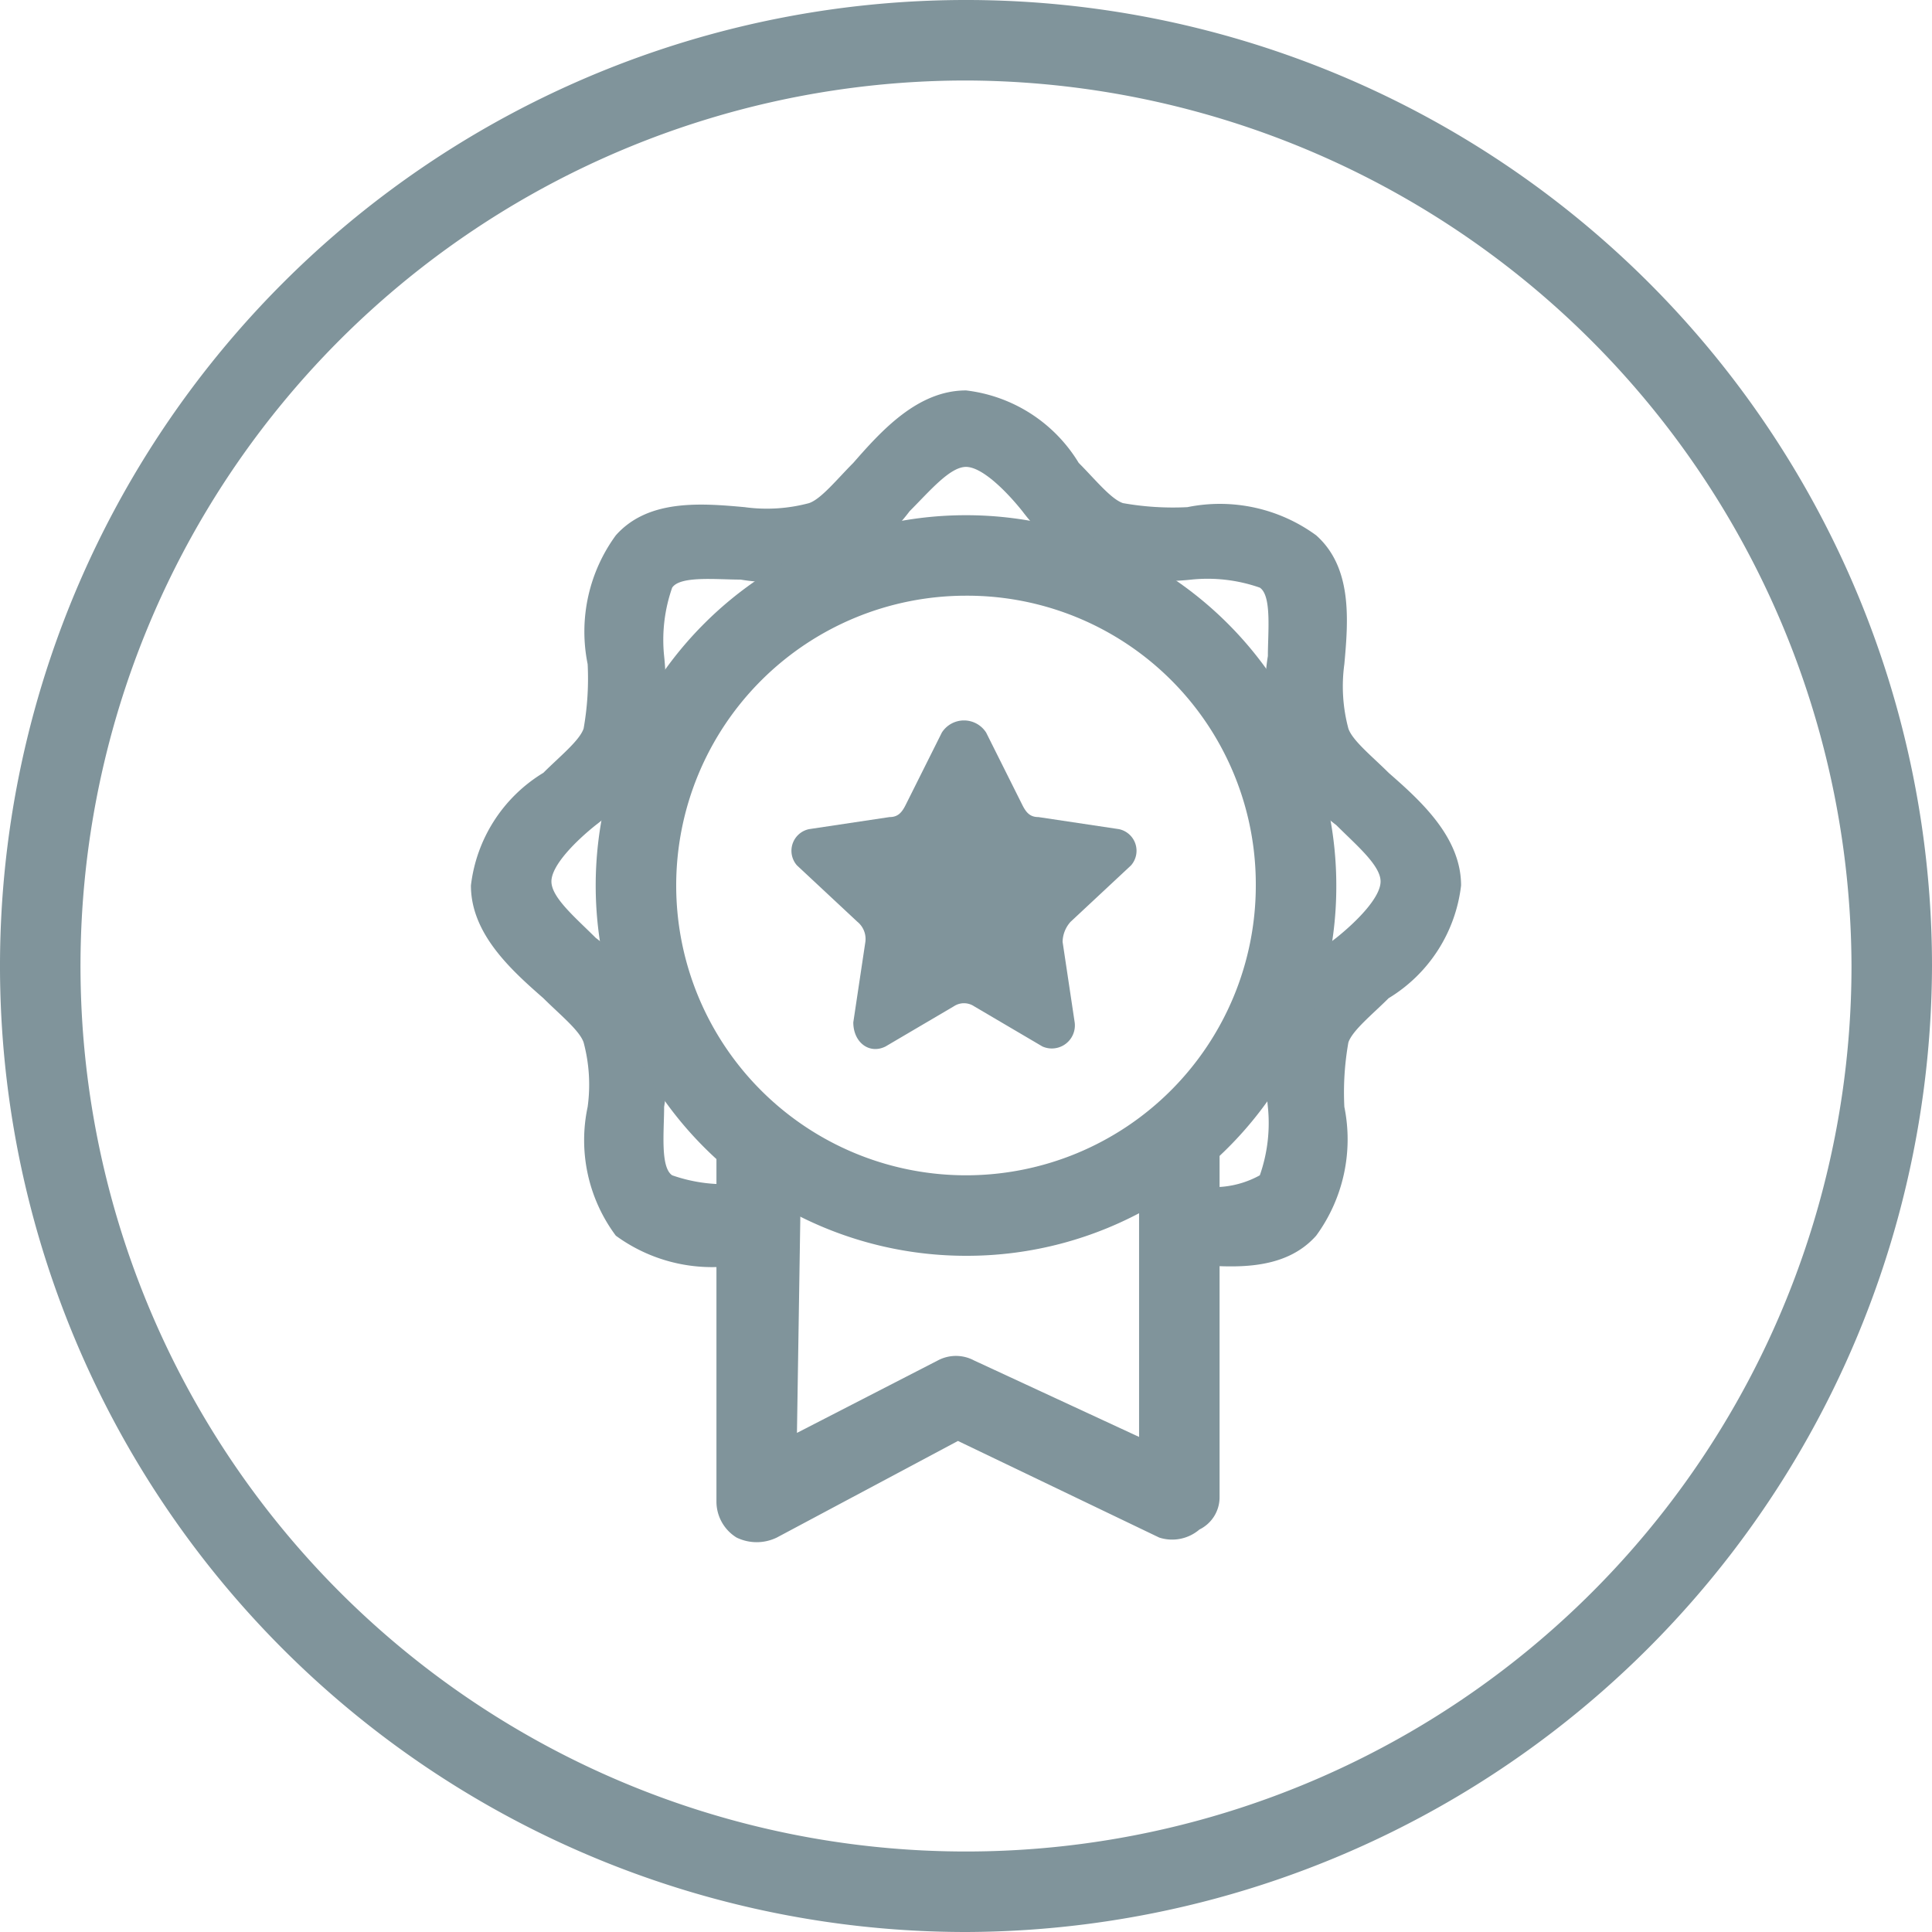 <svg xmlns="http://www.w3.org/2000/svg" id="_48_anni_di_esperienza" data-name="48 anni di esperienza" width="48" height="48" viewBox="0 0 48 48"><g id="addetti" transform="translate(2231 16803)"><g id="Ellipse_97" transform="translate(-2231 -16803)"><g id="Raggruppa_8733" data-name="Raggruppa 8733"><circle id="Ellisse_101" data-name="Ellisse 101" cx="24" cy="24" r="24" fill="none"></circle></g><g id="Raggruppa_8734" data-name="Raggruppa 8734"><path id="Tracciato_5476" data-name="Tracciato 5476" d="M24,48A24,24,0,1,1,48,24,24.071,24.071,0,0,1,24,48ZM24,2A22,22,0,1,0,46,24,22.065,22.065,0,0,0,24,2Z" fill="#80949b"></path></g></g></g><g id="Raggruppa_8739" data-name="Raggruppa 8739"><g id="Raggruppa_8735" data-name="Raggruppa 8735"><path id="Tracciato_5477" data-name="Tracciato 5477" d="M18.5,31.4a4.052,4.052,0,0,1-3.2-.7,3.967,3.967,0,0,1-.7-3.2,4.049,4.049,0,0,0-.1-1.6c-.1-.3-.6-.7-1-1.1-.8-.7-1.8-1.6-1.8-2.8a3.787,3.787,0,0,1,1.8-2.8c.4-.4.9-.8,1-1.1a7.115,7.115,0,0,0,.1-1.6,4.052,4.052,0,0,1,.7-3.2c.8-.9,2.1-.8,3.2-.7a4.049,4.049,0,0,0,1.6-.1c.3-.1.7-.6,1.1-1,.7-.8,1.6-1.8,2.8-1.8a3.787,3.787,0,0,1,2.8,1.8c.4.4.8.9,1.1,1a7.115,7.115,0,0,0,1.6.1,4.052,4.052,0,0,1,3.2.7c.9.8.8,2.1.7,3.2a4.049,4.049,0,0,0,.1,1.6c.1.3.6.7,1,1.1.8.7,1.8,1.6,1.8,2.8a3.787,3.787,0,0,1-1.8,2.8c-.4.4-.9.8-1,1.1a7.115,7.115,0,0,0-.1,1.6,4.052,4.052,0,0,1-.7,3.2c-.8.9-2.1.8-3.2.7v-2h0a2.357,2.357,0,0,0,1.8-.2,3.922,3.922,0,0,0,.2-1.7,6.346,6.346,0,0,1,.2-2.4,5.171,5.171,0,0,1,1.5-1.8c.5-.4,1.1-1,1.1-1.4s-.6-.9-1.1-1.4a5.171,5.171,0,0,1-1.5-1.8,4.924,4.924,0,0,1-.2-2.4c0-.6.1-1.5-.2-1.7a3.922,3.922,0,0,0-1.7-.2,6.346,6.346,0,0,1-2.4-.2,5.171,5.171,0,0,1-1.8-1.5c-.4-.5-1-1.1-1.4-1.1s-.9.6-1.4,1.1a5.171,5.171,0,0,1-1.8,1.5,4.924,4.924,0,0,1-2.4.2c-.6,0-1.5-.1-1.7.2a3.922,3.922,0,0,0-.2,1.7,6.346,6.346,0,0,1-.2,2.4,5.171,5.171,0,0,1-1.5,1.8c-.5.4-1.1,1-1.1,1.4s.6.9,1.1,1.4a5.171,5.171,0,0,1,1.5,1.8,4.924,4.924,0,0,1,.2,2.4c0,.6-.1,1.5.2,1.7a3.922,3.922,0,0,0,1.7.2h.8Z" fill="#80949b"></path></g><g id="Raggruppa_8736" data-name="Raggruppa 8736"><path id="Tracciato_5478" data-name="Tracciato 5478" d="M28.8,38.2l-5-2.4-4.5,2.4a1.145,1.145,0,0,1-1,0,1.05,1.05,0,0,1-.5-.9v-9a.945.945,0,0,1,1-1c.6,0,1.1,1.3,1.1,1.9l-.1,6.4,3.5-1.8a.956.956,0,0,1,.9,0l4.1,1.9V29.2c0-.6.4-2,1-2a.945.945,0,0,1,1,1v9a.891.891,0,0,1-.5.8A1.041,1.041,0,0,1,28.8,38.2Z" fill="#80949b"></path></g><g id="Raggruppa_8737" data-name="Raggruppa 8737"><path id="Tracciato_5479" data-name="Tracciato 5479" d="M24,31.2A9.2,9.2,0,1,1,33.2,22,9.176,9.176,0,0,1,24,31.2Zm0-16.4A7.2,7.2,0,1,0,31.2,22,7.17,7.17,0,0,0,24,14.8Z" fill="#80949b"></path></g><g id="Raggruppa_8738" data-name="Raggruppa 8738"><path id="Tracciato_5480" data-name="Tracciato 5480" d="M24.5,18.2l.9,1.8c.1.2.2.3.4.3l2,.3a.549.549,0,0,1,.3.9l-1.5,1.4a.764.764,0,0,0-.2.5l.3,2a.573.573,0,0,1-.8.6l-1.7-1a.454.454,0,0,0-.5,0L22,26c-.4.2-.8-.1-.8-.6l.3-2a.551.551,0,0,0-.2-.5l-1.5-1.4a.549.549,0,0,1,.3-.9l2-.3c.2,0,.3-.1.4-.3l.9-1.8A.653.653,0,0,1,24.5,18.2Z" fill="#80949b"></path></g></g></svg>